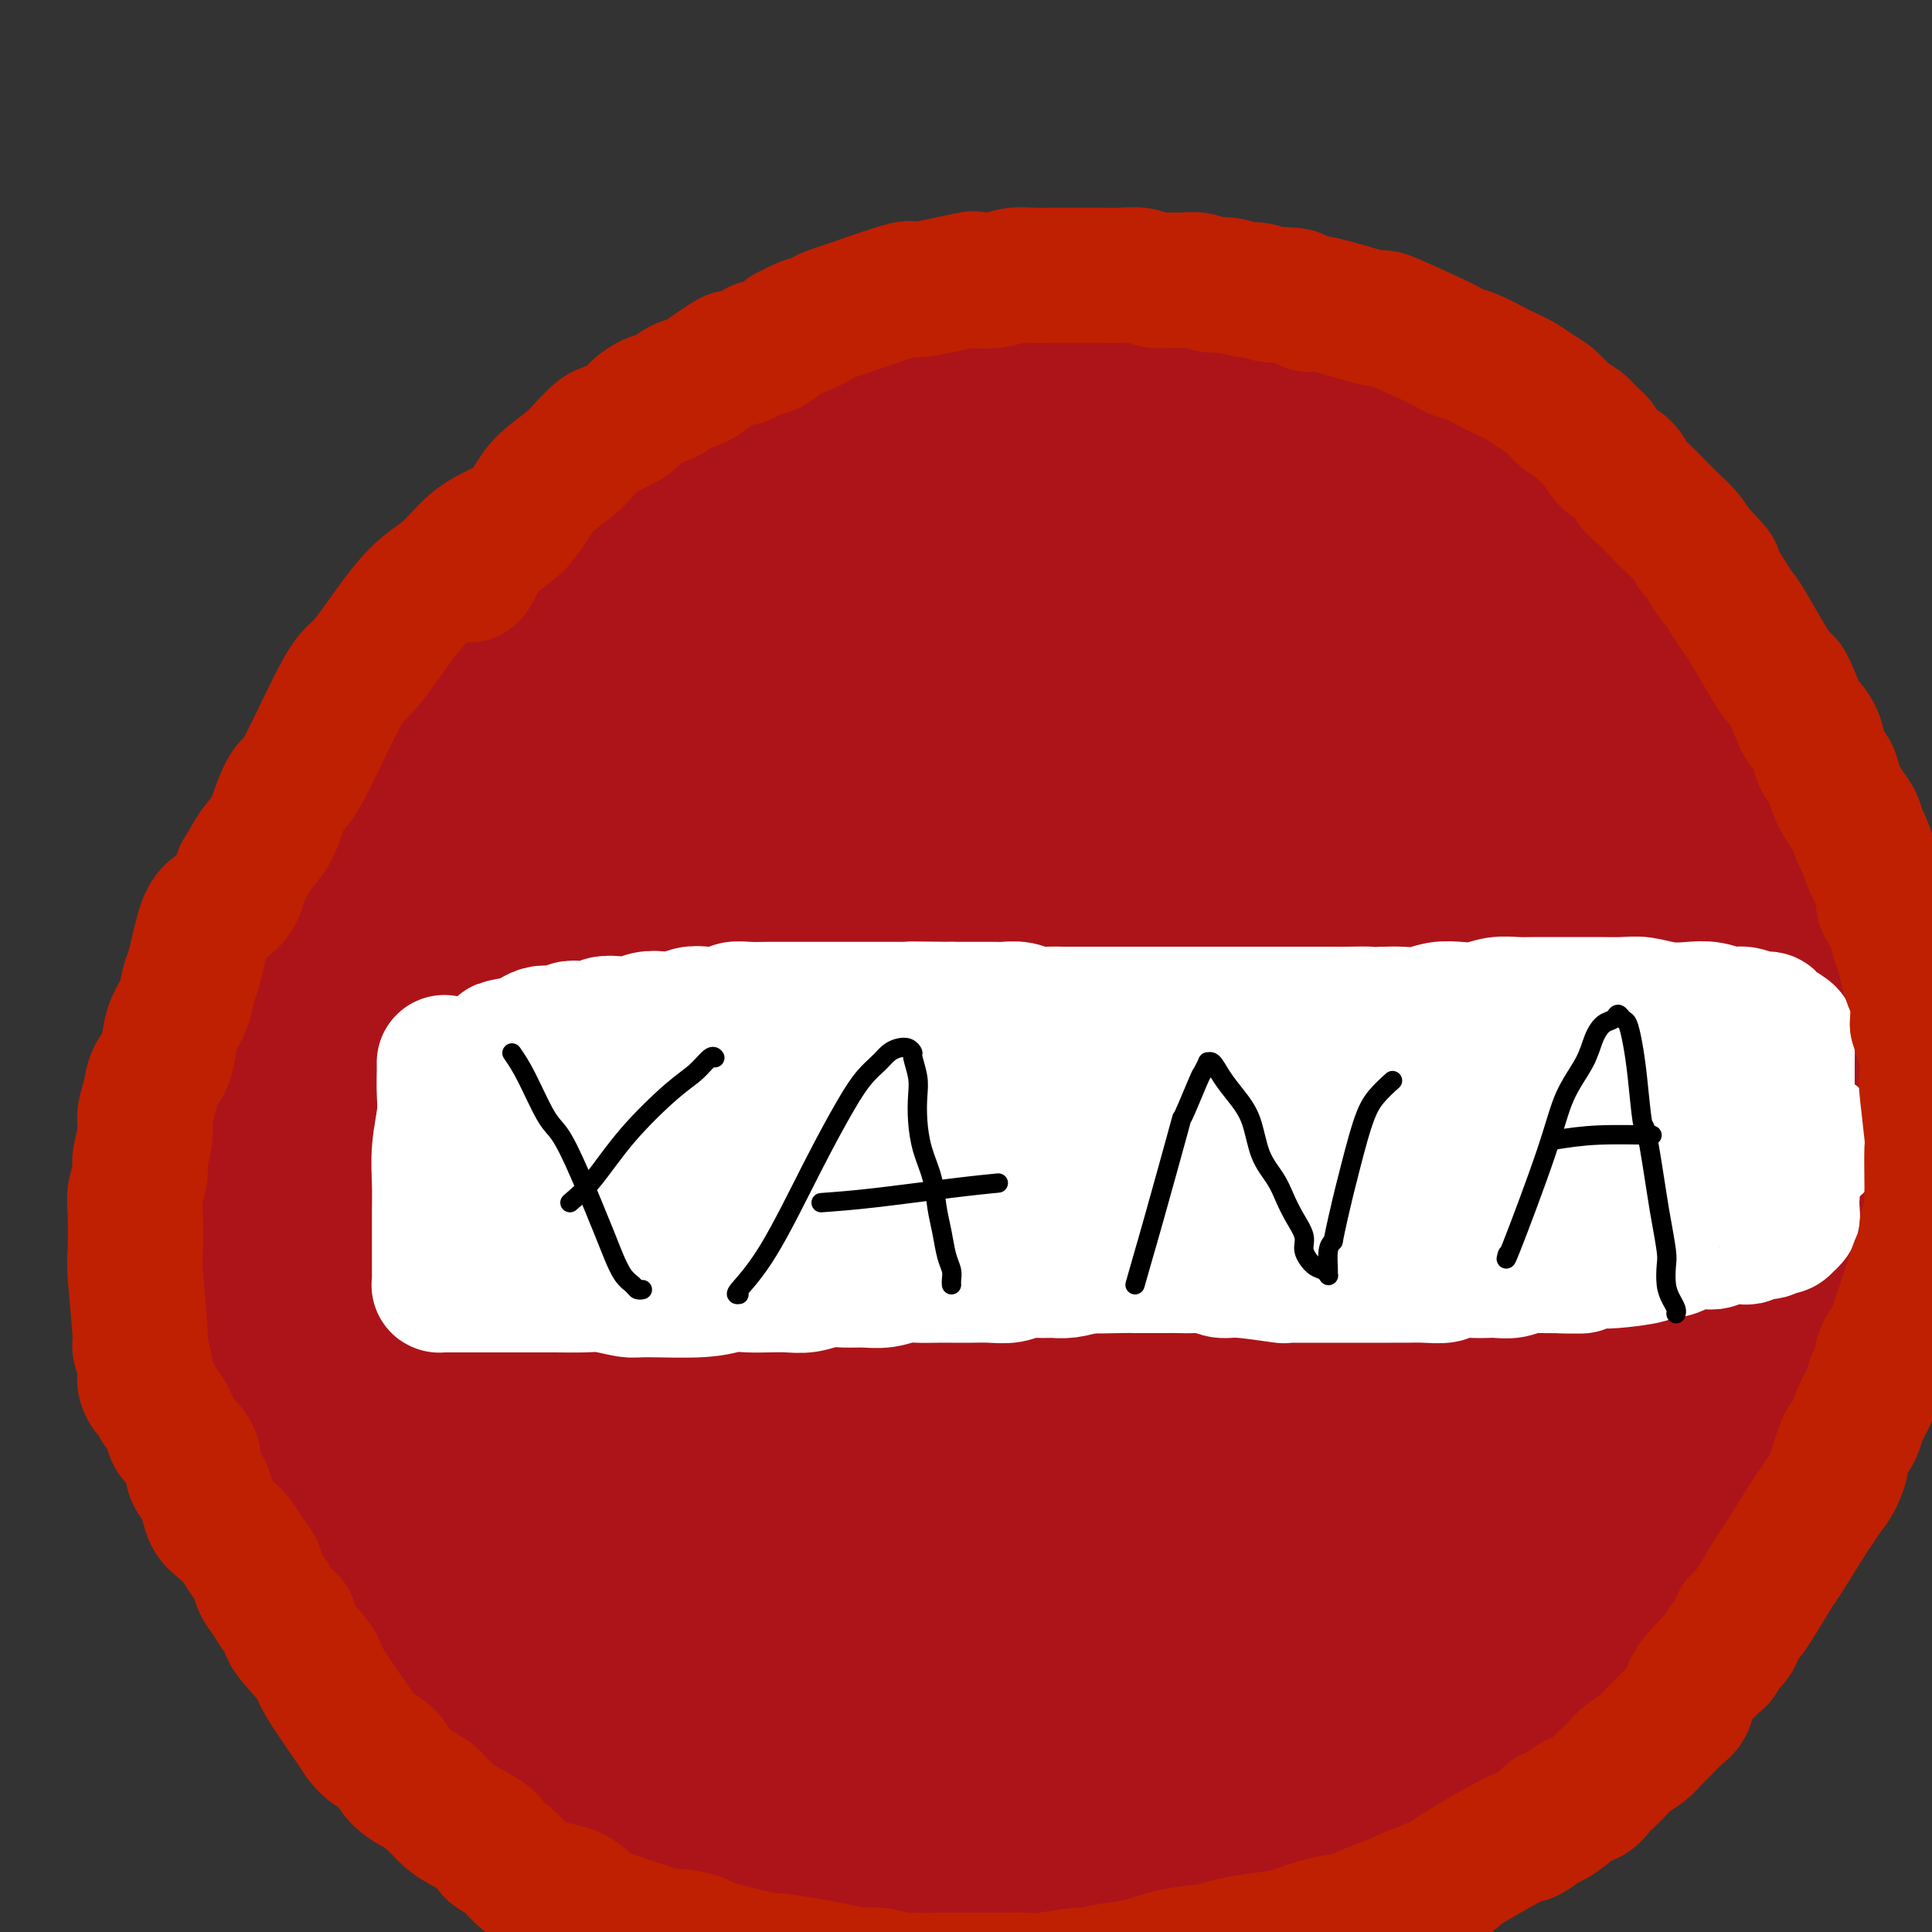 <svg viewBox='0 0 400 400' version='1.1' xmlns='http://www.w3.org/2000/svg' xmlns:xlink='http://www.w3.org/1999/xlink'><rect x="0" y="0" width="400" height="400" fill="#333333" stroke="none"/><g fill='none' stroke='#AD1419' stroke-width='28' stroke-linecap='round' stroke-linejoin='round'><path d='M170,97c-1.328,0.048 -2.656,0.095 -5,0c-2.344,-0.095 -5.704,-0.333 -9,0c-3.296,0.333 -6.526,1.236 -10,2c-3.474,0.764 -7.190,1.388 -10,2c-2.810,0.612 -4.715,1.211 -7,2c-2.285,0.789 -4.950,1.767 -7,3c-2.050,1.233 -3.485,2.722 -5,4c-1.515,1.278 -3.111,2.345 -5,4c-1.889,1.655 -4.069,3.898 -6,6c-1.931,2.102 -3.611,4.064 -5,6c-1.389,1.936 -2.488,3.847 -4,6c-1.512,2.153 -3.437,4.550 -5,7c-1.563,2.450 -2.764,4.955 -4,7c-1.236,2.045 -2.508,3.629 -4,6c-1.492,2.371 -3.205,5.527 -4,7c-0.795,1.473 -0.674,1.261 -2,4c-1.326,2.739 -4.101,8.427 -6,12c-1.899,3.573 -2.921,5.030 -4,7c-1.079,1.970 -2.213,4.454 -3,7c-0.787,2.546 -1.225,5.156 -2,8c-0.775,2.844 -1.888,5.922 -3,9'/><path d='M60,206c-3.456,8.648 -2.096,6.769 -2,8c0.096,1.231 -1.070,5.571 -2,9c-0.930,3.429 -1.622,5.945 -2,9c-0.378,3.055 -0.442,6.647 -1,10c-0.558,3.353 -1.611,6.466 -2,9c-0.389,2.534 -0.114,4.487 0,8c0.114,3.513 0.066,8.585 0,11c-0.066,2.415 -0.151,2.171 0,4c0.151,1.829 0.540,5.730 1,9c0.460,3.270 0.993,5.910 2,9c1.007,3.090 2.487,6.631 3,8c0.513,1.369 0.059,0.566 1,3c0.941,2.434 3.278,8.106 5,12c1.722,3.894 2.831,6.011 4,8c1.169,1.989 2.400,3.851 4,6c1.600,2.149 3.569,4.587 5,7c1.431,2.413 2.322,4.801 4,7c1.678,2.199 4.142,4.207 6,6c1.858,1.793 3.111,3.369 5,5c1.889,1.631 4.416,3.318 6,5c1.584,1.682 2.226,3.360 4,5c1.774,1.640 4.682,3.243 6,4c1.318,0.757 1.047,0.667 3,2c1.953,1.333 6.130,4.090 9,6c2.870,1.910 4.434,2.973 6,4c1.566,1.027 3.134,2.018 5,3c1.866,0.982 4.030,1.954 6,3c1.970,1.046 3.744,2.167 6,3c2.256,0.833 4.992,1.378 7,2c2.008,0.622 3.288,1.321 5,2c1.712,0.679 3.856,1.340 6,2'/><path d='M160,395c5.877,2.038 5.571,1.135 7,1c1.429,-0.135 4.593,0.500 7,1c2.407,0.500 4.056,0.866 6,1c1.944,0.134 4.183,0.036 8,0c3.817,-0.036 9.212,-0.010 13,0c3.788,0.010 5.971,0.002 8,0c2.029,-0.002 3.906,0.000 6,0c2.094,-0.000 4.407,-0.003 7,0c2.593,0.003 5.467,0.012 8,0c2.533,-0.012 4.725,-0.044 7,0c2.275,0.044 4.633,0.165 7,0c2.367,-0.165 4.742,-0.614 7,-1c2.258,-0.386 4.399,-0.707 7,-1c2.601,-0.293 5.664,-0.557 8,-1c2.336,-0.443 3.947,-1.066 6,-2c2.053,-0.934 4.547,-2.178 7,-3c2.453,-0.822 4.865,-1.223 7,-2c2.135,-0.777 3.995,-1.929 6,-3c2.005,-1.071 4.156,-2.060 6,-3c1.844,-0.940 3.381,-1.829 5,-3c1.619,-1.171 3.321,-2.622 5,-4c1.679,-1.378 3.337,-2.682 5,-4c1.663,-1.318 3.332,-2.652 5,-4c1.668,-1.348 3.334,-2.712 5,-4c1.666,-1.288 3.330,-2.501 5,-4c1.670,-1.499 3.345,-3.286 5,-5c1.655,-1.714 3.289,-3.356 5,-5c1.711,-1.644 3.499,-3.289 5,-5c1.501,-1.711 2.715,-3.489 4,-5c1.285,-1.511 2.643,-2.756 4,-4'/><path d='M351,335c7.842,-7.145 3.446,-3.007 3,-3c-0.446,0.007 3.056,-4.117 5,-7c1.944,-2.883 2.330,-4.524 3,-6c0.670,-1.476 1.625,-2.787 3,-5c1.375,-2.213 3.169,-5.328 4,-7c0.831,-1.672 0.699,-1.903 1,-3c0.301,-1.097 1.036,-3.062 2,-5c0.964,-1.938 2.156,-3.850 3,-6c0.844,-2.150 1.340,-4.539 2,-7c0.660,-2.461 1.483,-4.995 2,-7c0.517,-2.005 0.727,-3.480 1,-5c0.273,-1.520 0.609,-3.086 1,-5c0.391,-1.914 0.838,-4.176 1,-6c0.162,-1.824 0.041,-3.210 0,-5c-0.041,-1.790 0.000,-3.985 0,-6c-0.000,-2.015 -0.042,-3.849 0,-6c0.042,-2.151 0.167,-4.618 0,-7c-0.167,-2.382 -0.626,-4.680 -1,-7c-0.374,-2.320 -0.663,-4.663 -1,-7c-0.337,-2.337 -0.724,-4.669 -1,-7c-0.276,-2.331 -0.443,-4.661 -1,-7c-0.557,-2.339 -1.503,-4.686 -2,-7c-0.497,-2.314 -0.545,-4.595 -1,-7c-0.455,-2.405 -1.319,-4.936 -2,-7c-0.681,-2.064 -1.180,-3.663 -2,-6c-0.820,-2.337 -1.961,-5.412 -3,-8c-1.039,-2.588 -1.977,-4.688 -3,-7c-1.023,-2.312 -2.130,-4.836 -3,-7c-0.870,-2.164 -1.504,-3.967 -2,-5c-0.496,-1.033 -0.856,-1.295 -2,-3c-1.144,-1.705 -3.072,-4.852 -5,-8'/><path d='M353,146c-3.892,-8.944 -2.620,-5.802 -3,-6c-0.380,-0.198 -2.410,-3.734 -4,-6c-1.590,-2.266 -2.740,-3.263 -4,-5c-1.260,-1.737 -2.630,-4.215 -4,-6c-1.370,-1.785 -2.741,-2.879 -5,-5c-2.259,-2.121 -5.407,-5.270 -7,-7c-1.593,-1.730 -1.630,-2.041 -3,-3c-1.370,-0.959 -4.072,-2.566 -6,-4c-1.928,-1.434 -3.083,-2.695 -5,-4c-1.917,-1.305 -4.598,-2.652 -7,-4c-2.402,-1.348 -4.527,-2.696 -7,-4c-2.473,-1.304 -5.296,-2.565 -8,-4c-2.704,-1.435 -5.291,-3.044 -8,-4c-2.709,-0.956 -5.542,-1.260 -8,-2c-2.458,-0.740 -4.542,-1.915 -7,-3c-2.458,-1.085 -5.292,-2.081 -8,-3c-2.708,-0.919 -5.291,-1.760 -8,-2c-2.709,-0.240 -5.545,0.120 -8,0c-2.455,-0.120 -4.531,-0.719 -7,-1c-2.469,-0.281 -5.332,-0.242 -8,0c-2.668,0.242 -5.141,0.688 -8,1c-2.859,0.312 -6.103,0.492 -9,1c-2.897,0.508 -5.448,1.345 -8,2c-2.552,0.655 -5.107,1.126 -8,2c-2.893,0.874 -6.124,2.149 -9,3c-2.876,0.851 -5.396,1.278 -8,2c-2.604,0.722 -5.292,1.741 -8,3c-2.708,1.259 -5.437,2.760 -8,4c-2.563,1.240 -4.959,2.218 -8,4c-3.041,1.782 -6.726,4.366 -9,6c-2.274,1.634 -3.137,2.317 -4,3'/><path d='M141,104c-6.834,4.774 -9.419,8.207 -12,11c-2.581,2.793 -5.156,4.944 -9,11c-3.844,6.056 -8.955,16.016 -11,20c-2.045,3.984 -1.022,1.992 0,0'/><path d='M204,147c-4.023,3.665 -8.046,7.330 -17,16c-8.954,8.670 -22.841,22.344 -30,32c-7.159,9.656 -7.592,15.293 -8,22c-0.408,6.707 -0.792,14.483 0,22c0.792,7.517 2.761,14.775 5,21c2.239,6.225 4.747,11.418 8,16c3.253,4.582 7.250,8.553 12,12c4.750,3.447 10.252,6.371 16,8c5.748,1.629 11.741,1.965 18,2c6.259,0.035 12.785,-0.231 20,-2c7.215,-1.769 15.120,-5.041 22,-9c6.880,-3.959 12.734,-8.605 18,-14c5.266,-5.395 9.943,-11.539 14,-18c4.057,-6.461 7.495,-13.240 10,-20c2.505,-6.760 4.079,-13.501 5,-20c0.921,-6.499 1.189,-12.755 1,-19c-0.189,-6.245 -0.835,-12.480 -2,-18c-1.165,-5.520 -2.849,-10.324 -5,-15c-2.151,-4.676 -4.768,-9.225 -8,-13c-3.232,-3.775 -7.080,-6.778 -11,-9c-3.920,-2.222 -7.911,-3.664 -12,-5c-4.089,-1.336 -8.276,-2.568 -13,-3c-4.724,-0.432 -9.984,-0.066 -15,1c-5.016,1.066 -9.788,2.832 -15,5c-5.212,2.168 -10.865,4.737 -16,8c-5.135,3.263 -9.753,7.218 -14,12c-4.247,4.782 -8.124,10.391 -12,16'/><path d='M175,175c-5.736,7.482 -7.074,12.185 -9,18c-1.926,5.815 -4.438,12.740 -6,20c-1.562,7.260 -2.174,14.856 -3,21c-0.826,6.144 -1.866,10.837 2,22c3.866,11.163 12.639,28.795 19,38c6.361,9.205 10.312,9.984 16,12c5.688,2.016 13.115,5.268 20,7c6.885,1.732 13.230,1.942 21,1c7.770,-0.942 16.966,-3.037 25,-6c8.034,-2.963 14.905,-6.794 21,-12c6.095,-5.206 11.415,-11.787 16,-19c4.585,-7.213 8.437,-15.060 11,-23c2.563,-7.940 3.837,-15.974 5,-23c1.163,-7.026 2.213,-13.043 2,-19c-0.213,-5.957 -1.691,-11.854 -3,-17c-1.309,-5.146 -2.450,-9.542 -5,-14c-2.550,-4.458 -6.508,-8.980 -11,-13c-4.492,-4.020 -9.516,-7.538 -16,-11c-6.484,-3.462 -14.426,-6.866 -22,-9c-7.574,-2.134 -14.780,-2.997 -22,-3c-7.220,-0.003 -14.454,0.854 -22,2c-7.546,1.146 -15.405,2.580 -22,5c-6.595,2.420 -11.927,5.825 -17,10c-5.073,4.175 -9.888,9.118 -14,14c-4.112,4.882 -7.520,9.701 -10,16c-2.480,6.299 -4.032,14.077 -5,21c-0.968,6.923 -1.352,12.990 -1,21c0.352,8.010 1.441,17.964 4,26c2.559,8.036 6.588,14.153 11,20c4.412,5.847 9.206,11.423 14,17'/><path d='M174,297c6.759,7.796 11.158,8.788 17,11c5.842,2.212 13.128,5.646 20,8c6.872,2.354 13.330,3.627 20,4c6.670,0.373 13.551,-0.156 20,-2c6.449,-1.844 12.467,-5.003 18,-10c5.533,-4.997 10.581,-11.832 14,-19c3.419,-7.168 5.210,-14.667 7,-22c1.790,-7.333 3.578,-14.498 4,-25c0.422,-10.502 -0.521,-24.340 -1,-31c-0.479,-6.660 -0.493,-6.142 -2,-10c-1.507,-3.858 -4.508,-12.091 -8,-19c-3.492,-6.909 -7.474,-12.492 -12,-18c-4.526,-5.508 -9.596,-10.940 -16,-16c-6.404,-5.060 -14.142,-9.748 -22,-13c-7.858,-3.252 -15.836,-5.066 -23,-6c-7.164,-0.934 -13.514,-0.987 -21,1c-7.486,1.987 -16.108,6.013 -23,11c-6.892,4.987 -12.053,10.935 -17,18c-4.947,7.065 -9.681,15.248 -14,24c-4.319,8.752 -8.223,18.075 -11,28c-2.777,9.925 -4.428,20.453 -6,31c-1.572,10.547 -3.067,21.112 -3,32c0.067,10.888 1.694,22.100 4,32c2.306,9.900 5.291,18.489 9,26c3.709,7.511 8.142,13.944 14,19c5.858,5.056 13.142,8.734 21,11c7.858,2.266 16.291,3.118 26,3c9.709,-0.118 20.695,-1.207 31,-4c10.305,-2.793 19.928,-7.290 29,-12c9.072,-4.710 17.592,-9.631 25,-16c7.408,-6.369 13.704,-14.184 20,-22'/><path d='M294,311c5.738,-7.623 10.083,-15.679 13,-24c2.917,-8.321 4.406,-16.906 5,-26c0.594,-9.094 0.294,-18.696 -2,-30c-2.294,-11.304 -6.583,-24.311 -13,-37c-6.417,-12.689 -14.961,-25.060 -23,-36c-8.039,-10.940 -15.571,-20.449 -23,-27c-7.429,-6.551 -14.755,-10.144 -20,-13c-5.245,-2.856 -8.409,-4.976 -18,-3c-9.591,1.976 -25.608,8.048 -33,11c-7.392,2.952 -6.159,2.782 -10,6c-3.841,3.218 -12.757,9.822 -20,16c-7.243,6.178 -12.814,11.929 -18,21c-5.186,9.071 -9.988,21.461 -13,27c-3.012,5.539 -4.232,4.227 -6,14c-1.768,9.773 -4.082,30.629 -5,45c-0.918,14.371 -0.440,22.255 1,31c1.440,8.745 3.841,18.349 7,27c3.159,8.651 7.077,16.349 12,23c4.923,6.651 10.852,12.255 18,17c7.148,4.745 15.516,8.632 24,11c8.484,2.368 17.084,3.216 26,3c8.916,-0.216 18.147,-1.498 27,-4c8.853,-2.502 17.328,-6.225 25,-11c7.672,-4.775 14.542,-10.603 21,-17c6.458,-6.397 12.504,-13.363 17,-22c4.496,-8.637 7.443,-18.946 9,-29c1.557,-10.054 1.724,-19.854 1,-30c-0.724,-10.146 -2.338,-20.637 -5,-31c-2.662,-10.363 -6.370,-20.598 -11,-30c-4.630,-9.402 -10.180,-17.972 -16,-25c-5.820,-7.028 -11.910,-12.514 -18,-18'/><path d='M246,150c-6.069,-4.756 -12.242,-7.647 -19,-10c-6.758,-2.353 -14.100,-4.169 -21,-5c-6.900,-0.831 -13.359,-0.678 -21,0c-7.641,0.678 -16.464,1.881 -25,4c-8.536,2.119 -16.785,5.153 -24,8c-7.215,2.847 -13.397,5.506 -22,15c-8.603,9.494 -19.629,25.824 -25,34c-5.371,8.176 -5.087,8.197 -7,14c-1.913,5.803 -6.023,17.387 -8,28c-1.977,10.613 -1.823,20.253 -1,30c0.823,9.747 2.314,19.600 5,29c2.686,9.400 6.567,18.348 11,26c4.433,7.652 9.416,14.009 16,19c6.584,4.991 14.768,8.615 24,12c9.232,3.385 19.513,6.529 30,8c10.487,1.471 21.181,1.268 32,-1c10.819,-2.268 21.764,-6.603 31,-11c9.236,-4.397 16.763,-8.857 24,-15c7.237,-6.143 14.184,-13.968 20,-22c5.816,-8.032 10.502,-16.270 14,-25c3.498,-8.730 5.810,-17.954 7,-28c1.190,-10.046 1.260,-20.916 0,-32c-1.260,-11.084 -3.850,-22.382 -8,-34c-4.150,-11.618 -9.860,-23.554 -16,-34c-6.140,-10.446 -12.711,-19.400 -19,-26c-6.289,-6.600 -12.296,-10.845 -18,-14c-5.704,-3.155 -11.106,-5.221 -17,-6c-5.894,-0.779 -12.281,-0.271 -19,1c-6.719,1.271 -13.771,3.304 -21,6c-7.229,2.696 -14.637,6.056 -22,11c-7.363,4.944 -14.682,11.472 -22,18'/><path d='M125,150c-7.106,6.967 -13.873,15.384 -20,25c-6.127,9.616 -11.616,20.430 -16,31c-4.384,10.570 -7.665,20.896 -10,31c-2.335,10.104 -3.726,19.985 -5,28c-1.274,8.015 -2.432,14.164 2,27c4.432,12.836 14.455,32.357 23,43c8.545,10.643 15.612,12.406 26,16c10.388,3.594 24.097,9.017 37,12c12.903,2.983 25.000,3.525 38,3c13.000,-0.525 26.902,-2.118 39,-5c12.098,-2.882 22.391,-7.055 32,-12c9.609,-4.945 18.532,-10.664 26,-17c7.468,-6.336 13.479,-13.289 19,-21c5.521,-7.711 10.550,-16.178 14,-25c3.450,-8.822 5.319,-17.997 6,-28c0.681,-10.003 0.172,-20.833 -2,-32c-2.172,-11.167 -6.008,-22.673 -11,-34c-4.992,-11.327 -11.139,-22.477 -18,-32c-6.861,-9.523 -14.435,-17.420 -22,-24c-7.565,-6.580 -15.120,-11.845 -24,-16c-8.880,-4.155 -19.086,-7.202 -24,-9c-4.914,-1.798 -4.536,-2.347 -13,-2c-8.464,0.347 -25.771,1.589 -37,4c-11.229,2.411 -16.379,5.991 -23,11c-6.621,5.009 -14.711,11.446 -21,19c-6.289,7.554 -10.776,16.223 -15,26c-4.224,9.777 -8.184,20.662 -11,33c-2.816,12.338 -4.489,26.129 -5,40c-0.511,13.871 0.140,27.820 2,41c1.860,13.180 4.930,25.590 8,38'/><path d='M120,321c3.391,11.865 7.867,22.528 14,32c6.133,9.472 13.922,17.754 22,25c8.078,7.246 16.446,13.457 26,17c9.554,3.543 20.294,4.417 29,6c8.706,1.583 15.379,3.876 33,-2c17.621,-5.876 46.191,-19.921 62,-30c15.809,-10.079 18.855,-16.190 24,-27c5.145,-10.810 12.387,-26.317 16,-33c3.613,-6.683 3.597,-4.541 4,-18c0.403,-13.459 1.224,-42.519 0,-62c-1.224,-19.481 -4.493,-29.382 -9,-41c-4.507,-11.618 -10.252,-24.954 -16,-36c-5.748,-11.046 -11.499,-19.803 -18,-27c-6.501,-7.197 -13.752,-12.835 -21,-17c-7.248,-4.165 -14.494,-6.857 -22,-9c-7.506,-2.143 -15.273,-3.738 -24,-4c-8.727,-0.262 -18.415,0.809 -28,3c-9.585,2.191 -19.068,5.504 -28,10c-8.932,4.496 -17.312,10.177 -25,17c-7.688,6.823 -14.684,14.790 -21,24c-6.316,9.210 -11.953,19.663 -16,31c-4.047,11.337 -6.504,23.557 -8,36c-1.496,12.443 -2.031,25.110 -1,38c1.031,12.890 3.627,26.002 7,38c3.373,11.998 7.522,22.880 14,33c6.478,10.120 15.286,19.477 25,28c9.714,8.523 20.336,16.212 31,22c10.664,5.788 21.371,9.674 31,12c9.629,2.326 18.180,3.093 27,2c8.820,-1.093 17.910,-4.047 27,-7'/><path d='M275,382c8.343,-2.781 15.701,-6.235 23,-12c7.299,-5.765 14.538,-13.843 18,-19c3.462,-5.157 3.147,-7.394 7,-14c3.853,-6.606 11.874,-17.580 7,-49c-4.874,-31.420 -22.645,-83.287 -30,-105c-7.355,-21.713 -4.295,-13.271 -11,-20c-6.705,-6.729 -23.175,-28.629 -31,-38c-7.825,-9.371 -7.005,-6.214 -11,-7c-3.995,-0.786 -12.804,-5.516 -20,-8c-7.196,-2.484 -12.779,-2.722 -20,-2c-7.221,0.722 -16.081,2.405 -24,5c-7.919,2.595 -14.897,6.102 -22,11c-7.103,4.898 -14.332,11.187 -21,18c-6.668,6.813 -12.776,14.151 -18,23c-5.224,8.849 -9.565,19.208 -13,30c-3.435,10.792 -5.966,22.016 -7,34c-1.034,11.984 -0.573,24.727 1,37c1.573,12.273 4.258,24.077 10,36c5.742,11.923 14.539,23.965 18,30c3.461,6.035 1.584,6.064 11,13c9.416,6.936 30.124,20.780 44,28c13.876,7.220 20.920,7.815 30,8c9.080,0.185 20.197,-0.041 30,-2c9.803,-1.959 18.294,-5.650 27,-10c8.706,-4.350 17.627,-9.359 25,-15c7.373,-5.641 13.197,-11.915 18,-20c4.803,-8.085 8.586,-17.982 11,-28c2.414,-10.018 3.457,-20.159 3,-32c-0.457,-11.841 -2.416,-25.383 -6,-38c-3.584,-12.617 -8.792,-24.308 -14,-36'/><path d='M310,200c-5.598,-11.495 -12.594,-22.231 -20,-31c-7.406,-8.769 -15.224,-15.569 -23,-21c-7.776,-5.431 -15.512,-9.491 -24,-12c-8.488,-2.509 -17.727,-3.466 -25,-5c-7.273,-1.534 -12.578,-3.643 -26,2c-13.422,5.643 -34.960,19.040 -47,29c-12.040,9.960 -14.582,16.484 -18,26c-3.418,9.516 -7.712,22.023 -10,34c-2.288,11.977 -2.569,23.423 -2,36c0.569,12.577 1.987,26.285 5,38c3.013,11.715 7.619,21.439 13,30c5.381,8.561 11.535,15.961 19,22c7.465,6.039 16.241,10.716 25,14c8.759,3.284 17.500,5.173 27,5c9.500,-0.173 19.757,-2.408 29,-5c9.243,-2.592 17.470,-5.541 25,-10c7.530,-4.459 14.362,-10.426 20,-18c5.638,-7.574 10.082,-16.753 13,-26c2.918,-9.247 4.310,-18.562 5,-29c0.690,-10.438 0.679,-21.999 -1,-33c-1.679,-11.001 -5.027,-21.442 -9,-31c-3.973,-9.558 -8.571,-18.232 -15,-26c-6.429,-7.768 -14.690,-14.628 -18,-18c-3.310,-3.372 -1.670,-3.256 -8,-4c-6.330,-0.744 -20.629,-2.348 -30,-1c-9.371,1.348 -13.815,5.649 -19,10c-5.185,4.351 -11.111,8.754 -16,16c-4.889,7.246 -8.739,17.335 -11,22c-2.261,4.665 -2.932,3.904 -3,13c-0.068,9.096 0.466,28.048 1,47'/><path d='M167,274c1.530,13.039 4.856,22.137 9,30c4.144,7.863 9.105,14.491 14,20c4.895,5.509 9.724,9.898 15,12c5.276,2.102 10.999,1.917 16,3c5.001,1.083 9.280,3.432 19,-4c9.720,-7.432 24.879,-24.647 32,-37c7.121,-12.353 6.202,-19.844 6,-30c-0.202,-10.156 0.313,-22.978 -1,-35c-1.313,-12.022 -4.455,-23.244 -9,-34c-4.545,-10.756 -10.494,-21.045 -16,-29c-5.506,-7.955 -10.569,-13.577 -16,-17c-5.431,-3.423 -11.230,-4.647 -17,-5c-5.770,-0.353 -11.510,0.164 -18,2c-6.490,1.836 -13.730,4.992 -20,10c-6.270,5.008 -11.569,11.867 -16,20c-4.431,8.133 -7.995,17.541 -10,28c-2.005,10.459 -2.450,21.968 -2,33c0.450,11.032 1.797,21.588 4,31c2.203,9.412 5.263,17.679 9,24c3.737,6.321 8.152,10.695 13,14c4.848,3.305 10.130,5.540 16,6c5.870,0.460 12.330,-0.857 19,-4c6.670,-3.143 13.552,-8.112 19,-15c5.448,-6.888 9.461,-15.693 12,-25c2.539,-9.307 3.603,-19.115 3,-30c-0.603,-10.885 -2.871,-22.848 -7,-33c-4.129,-10.152 -10.117,-18.494 -16,-25c-5.883,-6.506 -11.661,-11.175 -17,-14c-5.339,-2.825 -10.240,-3.807 -16,-2c-5.760,1.807 -12.380,6.404 -19,11'/><path d='M173,179c-5.881,5.787 -11.083,14.754 -15,25c-3.917,10.246 -6.547,21.769 -8,33c-1.453,11.231 -1.728,22.168 -1,33c0.728,10.832 2.459,21.560 4,30c1.541,8.440 2.894,14.593 9,21c6.106,6.407 16.967,13.067 25,14c8.033,0.933 13.239,-3.860 18,-10c4.761,-6.140 9.079,-13.628 12,-23c2.921,-9.372 4.446,-20.628 5,-32c0.554,-11.372 0.137,-22.861 -1,-33c-1.137,-10.139 -2.994,-18.929 -5,-26c-2.006,-7.071 -4.162,-12.424 -7,-16c-2.838,-3.576 -6.357,-5.375 -10,-6c-3.643,-0.625 -7.410,-0.075 -12,2c-4.590,2.075 -10.004,5.674 -15,11c-4.996,5.326 -9.575,12.379 -13,21c-3.425,8.621 -5.698,18.811 -7,29c-1.302,10.189 -1.633,20.379 -1,30c0.633,9.621 2.232,18.675 4,26c1.768,7.325 3.706,12.921 6,17c2.294,4.079 4.943,6.639 8,8c3.057,1.361 6.520,1.522 11,-1c4.480,-2.522 9.977,-7.726 15,-14c5.023,-6.274 9.574,-13.619 13,-22c3.426,-8.381 5.728,-17.797 7,-27c1.272,-9.203 1.515,-18.193 1,-27c-0.515,-8.807 -1.788,-17.433 -3,-24c-1.212,-6.567 -2.365,-11.076 -4,-14c-1.635,-2.924 -3.753,-4.264 -6,-4c-2.247,0.264 -4.624,2.132 -7,4'/><path d='M196,204c-2.970,3.573 -6.894,10.504 -10,20c-3.106,9.496 -5.395,21.555 -7,33c-1.605,11.445 -2.525,22.276 -3,32c-0.475,9.724 -0.504,18.340 0,26c0.504,7.660 1.539,14.364 3,19c1.461,4.636 3.346,7.203 5,9c1.654,1.797 3.077,2.822 6,0c2.923,-2.822 7.347,-9.492 11,-15c3.653,-5.508 6.534,-9.855 8,-27c1.466,-17.145 1.517,-47.090 1,-64c-0.517,-16.910 -1.600,-20.787 -3,-26c-1.400,-5.213 -3.115,-11.763 -4,-15c-0.885,-3.237 -0.940,-3.161 -3,-2c-2.060,1.161 -6.123,3.405 -10,9c-3.877,5.595 -7.566,14.539 -11,25c-3.434,10.461 -6.613,22.439 -9,34c-2.387,11.561 -3.982,22.707 -5,33c-1.018,10.293 -1.459,19.734 -1,28c0.459,8.266 1.819,15.357 4,21c2.181,5.643 5.183,9.838 8,12c2.817,2.162 5.450,2.291 11,0c5.550,-2.291 14.018,-7.004 20,-15c5.982,-7.996 9.480,-19.276 13,-31c3.520,-11.724 7.062,-23.891 9,-36c1.938,-12.109 2.271,-24.159 2,-35c-0.271,-10.841 -1.145,-20.473 -2,-27c-0.855,-6.527 -1.692,-9.950 -2,-13c-0.308,-3.050 -0.088,-5.729 -3,-3c-2.912,2.729 -8.956,10.864 -15,19'/><path d='M209,215c-4.069,7.156 -6.742,15.545 -11,29c-4.258,13.455 -10.101,31.975 -13,43c-2.899,11.025 -2.853,14.555 -4,19c-1.147,4.445 -3.487,9.804 0,11c3.487,1.196 12.800,-1.770 17,-3c4.200,-1.230 3.287,-0.724 8,-10c4.713,-9.276 15.053,-28.332 21,-42c5.947,-13.668 7.501,-21.946 9,-30c1.499,-8.054 2.943,-15.882 4,-22c1.057,-6.118 1.729,-10.524 2,-13c0.271,-2.476 0.143,-3.021 -1,-3c-1.143,0.021 -3.300,0.607 -7,4c-3.700,3.393 -8.944,9.591 -15,18c-6.056,8.409 -12.923,19.029 -19,29c-6.077,9.971 -11.362,19.293 -17,29c-5.638,9.707 -11.629,19.799 -15,25c-3.371,5.201 -4.123,5.510 -7,10c-2.877,4.490 -7.881,13.161 -10,17c-2.119,3.839 -1.354,2.847 -1,1c0.354,-1.847 0.297,-4.547 1,-11c0.703,-6.453 2.165,-16.657 4,-27c1.835,-10.343 4.043,-20.825 6,-32c1.957,-11.175 3.663,-23.043 5,-34c1.337,-10.957 2.307,-21.003 3,-29c0.693,-7.997 1.111,-13.944 1,-19c-0.111,-5.056 -0.751,-9.219 -2,-12c-1.249,-2.781 -3.108,-4.178 -6,-5c-2.892,-0.822 -6.817,-1.067 -12,1c-5.183,2.067 -11.624,6.448 -17,13c-5.376,6.552 -9.688,15.276 -14,24'/><path d='M119,196c-4.234,8.853 -7.818,18.984 -11,28c-3.182,9.016 -5.961,16.915 -8,24c-2.039,7.085 -3.336,13.356 -5,18c-1.664,4.644 -3.695,7.660 -2,13c1.695,5.340 7.115,13.003 10,16c2.885,2.997 3.236,1.329 6,-1c2.764,-2.329 7.943,-5.318 12,-10c4.057,-4.682 6.993,-11.057 10,-19c3.007,-7.943 6.085,-17.452 8,-27c1.915,-9.548 2.669,-19.134 3,-29c0.331,-9.866 0.240,-20.013 -1,-30c-1.240,-9.987 -3.630,-19.815 -6,-27c-2.370,-7.185 -4.721,-11.727 -7,-15c-2.279,-3.273 -4.486,-5.277 -7,-6c-2.514,-0.723 -5.336,-0.164 -9,2c-3.664,2.164 -8.169,5.932 -12,11c-3.831,5.068 -6.988,11.434 -10,19c-3.012,7.566 -5.878,16.332 -8,26c-2.122,9.668 -3.501,20.238 -4,31c-0.499,10.762 -0.117,21.717 1,32c1.117,10.283 2.969,19.895 5,28c2.031,8.105 4.241,14.703 7,20c2.759,5.297 6.066,9.291 9,12c2.934,2.709 5.495,4.131 9,4c3.505,-0.131 7.954,-1.817 12,-5c4.046,-3.183 7.689,-7.864 11,-15c3.311,-7.136 6.290,-16.727 8,-26c1.710,-9.273 2.153,-18.227 2,-29c-0.153,-10.773 -0.901,-23.364 -2,-33c-1.099,-9.636 -2.550,-16.318 -4,-23'/><path d='M136,185c-1.978,-11.964 -3.924,-13.874 -6,-16c-2.076,-2.126 -4.282,-4.468 -6,-6c-1.718,-1.532 -2.947,-2.252 -5,0c-2.053,2.252 -4.931,7.478 -8,9c-3.069,1.522 -6.330,-0.660 -5,21c1.330,21.660 7.252,67.162 10,86c2.748,18.838 2.323,11.011 4,13c1.677,1.989 5.457,13.794 9,21c3.543,7.206 6.849,9.812 10,12c3.151,2.188 6.148,3.957 9,4c2.852,0.043 5.560,-1.639 8,-6c2.440,-4.361 4.612,-11.399 6,-19c1.388,-7.601 1.992,-15.764 2,-25c0.008,-9.236 -0.581,-19.544 -2,-30c-1.419,-10.456 -3.670,-21.059 -6,-31c-2.330,-9.941 -4.740,-19.220 -7,-26c-2.260,-6.780 -4.369,-11.060 -6,-14c-1.631,-2.940 -2.784,-4.541 -4,-5c-1.216,-0.459 -2.494,0.222 -4,2c-1.506,1.778 -3.238,4.652 -4,12c-0.762,7.348 -0.553,19.171 1,32c1.553,12.829 4.451,26.665 8,39c3.549,12.335 7.749,23.169 12,33c4.251,9.831 8.554,18.660 13,25c4.446,6.340 9.034,10.192 13,13c3.966,2.808 7.308,4.573 12,4c4.692,-0.573 10.732,-3.483 16,-8c5.268,-4.517 9.765,-10.639 13,-19c3.235,-8.361 5.210,-18.960 6,-31c0.790,-12.040 0.395,-25.520 0,-39'/><path d='M225,236c-0.698,-13.858 -2.441,-29.004 -4,-41c-1.559,-11.996 -2.932,-20.841 -4,-27c-1.068,-6.159 -1.830,-9.632 -3,-12c-1.170,-2.368 -2.747,-3.632 -4,-4c-1.253,-0.368 -2.182,0.161 -4,2c-1.818,1.839 -4.523,4.989 -6,13c-1.477,8.011 -1.724,20.884 0,36c1.724,15.116 5.420,32.473 9,46c3.580,13.527 7.045,23.222 9,32c1.955,8.778 2.400,16.640 9,23c6.600,6.360 19.356,11.218 25,13c5.644,1.782 4.175,0.489 6,-4c1.825,-4.489 6.944,-12.173 10,-21c3.056,-8.827 4.049,-18.799 5,-30c0.951,-11.201 1.860,-23.633 2,-36c0.140,-12.367 -0.490,-24.670 -1,-34c-0.510,-9.330 -0.901,-15.687 -1,-20c-0.099,-4.313 0.094,-6.581 0,-8c-0.094,-1.419 -0.476,-1.989 -1,-2c-0.524,-0.011 -1.190,0.536 -2,4c-0.810,3.464 -1.765,9.845 -2,18c-0.235,8.155 0.249,18.083 1,29c0.751,10.917 1.768,22.822 3,33c1.232,10.178 2.677,18.627 4,26c1.323,7.373 2.523,13.669 4,19c1.477,5.331 3.230,9.696 5,12c1.770,2.304 3.557,2.545 5,3c1.443,0.455 2.542,1.122 4,-2c1.458,-3.122 3.274,-10.035 4,-15c0.726,-4.965 0.363,-7.983 0,-11'/><path d='M298,278c-0.767,-13.268 -4.684,-33.438 -8,-47c-3.316,-13.562 -6.030,-20.515 -8,-28c-1.970,-7.485 -3.195,-15.503 -4,-21c-0.805,-5.497 -1.191,-8.474 -2,-11c-0.809,-2.526 -2.042,-4.602 -1,0c1.042,4.602 4.358,15.882 6,21c1.642,5.118 1.609,4.073 6,13c4.391,8.927 13.206,27.826 19,39c5.794,11.174 8.569,14.624 12,19c3.431,4.376 7.519,9.678 11,14c3.481,4.322 6.355,7.664 9,10c2.645,2.336 5.062,3.665 7,5c1.938,1.335 3.397,2.674 5,3c1.603,0.326 3.348,-0.361 5,-1c1.652,-0.639 3.209,-1.230 4,-3c0.791,-1.770 0.817,-4.720 0,-9c-0.817,-4.280 -2.475,-9.889 -4,-16c-1.525,-6.111 -2.916,-12.724 -5,-20c-2.084,-7.276 -4.860,-15.216 -7,-23c-2.140,-7.784 -3.646,-15.412 -5,-22c-1.354,-6.588 -2.558,-12.134 -3,-17c-0.442,-4.866 -0.121,-9.050 0,-12c0.121,-2.950 0.043,-4.665 0,-6c-0.043,-1.335 -0.050,-2.289 0,-3c0.050,-0.711 0.157,-1.180 0,-1c-0.157,0.180 -0.578,1.007 0,3c0.578,1.993 2.156,5.152 4,9c1.844,3.848 3.956,8.385 6,14c2.044,5.615 4.022,12.307 6,19'/><path d='M351,207c3.777,9.976 5.220,12.916 7,18c1.780,5.084 3.896,12.313 5,16c1.104,3.687 1.195,3.833 2,8c0.805,4.167 2.324,12.356 3,17c0.676,4.644 0.508,5.744 1,8c0.492,2.256 1.643,5.667 2,7c0.357,1.333 -0.081,0.587 0,0c0.081,-0.587 0.679,-1.015 1,-3c0.321,-1.985 0.365,-5.528 0,-11c-0.365,-5.472 -1.138,-12.875 -2,-20c-0.862,-7.125 -1.813,-13.972 -3,-21c-1.187,-7.028 -2.610,-14.236 -4,-21c-1.390,-6.764 -2.748,-13.085 -4,-19c-1.252,-5.915 -2.400,-11.424 -4,-16c-1.600,-4.576 -3.652,-8.218 -6,-12c-2.348,-3.782 -4.990,-7.704 -7,-10c-2.010,-2.296 -3.386,-2.965 -5,-4c-1.614,-1.035 -3.466,-2.435 -5,-3c-1.534,-0.565 -2.751,-0.296 -4,0c-1.249,0.296 -2.528,0.618 -3,1c-0.472,0.382 -0.135,0.823 0,1c0.135,0.177 0.067,0.088 0,0'/></g>
<g fill='none' stroke='#FFFFFF' stroke-width='28' stroke-linecap='round' stroke-linejoin='round'><path d='M92,220c0.008,0.500 0.016,0.999 0,2c-0.016,1.001 -0.057,2.502 0,4c0.057,1.498 0.211,2.992 0,5c-0.211,2.008 -0.789,4.530 -1,7c-0.211,2.470 -0.057,4.889 0,7c0.057,2.111 0.015,3.912 0,6c-0.015,2.088 -0.004,4.461 0,6c0.004,1.539 0.001,2.244 0,3c-0.001,0.756 -0.001,1.561 0,2c0.001,0.439 0.003,0.510 0,1c-0.003,0.490 -0.012,1.399 0,2c0.012,0.601 0.045,0.893 0,1c-0.045,0.107 -0.168,0.029 0,0c0.168,-0.029 0.625,-0.008 1,0c0.375,0.008 0.666,0.002 1,0c0.334,-0.002 0.711,-0.001 1,0c0.289,0.001 0.489,0.000 1,0c0.511,-0.000 1.333,-0.000 2,0c0.667,0.000 1.180,0.000 2,0c0.820,-0.000 1.949,-0.000 3,0c1.051,0.000 2.026,0.000 3,0'/><path d='M105,266c2.916,-0.000 3.205,-0.001 4,0c0.795,0.001 2.097,0.004 3,0c0.903,-0.004 1.406,-0.015 3,0c1.594,0.015 4.277,0.058 6,0c1.723,-0.058 2.484,-0.215 4,0c1.516,0.215 3.787,0.804 5,1c1.213,0.196 1.366,0.000 4,0c2.634,-0.000 7.747,0.196 11,0c3.253,-0.196 4.645,-0.784 6,-1c1.355,-0.216 2.672,-0.062 4,0c1.328,0.062 2.665,0.031 4,0c1.335,-0.031 2.667,-0.061 4,0c1.333,0.061 2.666,0.214 4,0c1.334,-0.214 2.668,-0.793 4,-1c1.332,-0.207 2.662,-0.041 4,0c1.338,0.041 2.683,-0.041 4,0c1.317,0.041 2.606,0.207 4,0c1.394,-0.207 2.893,-0.788 4,-1c1.107,-0.212 1.821,-0.057 3,0c1.179,0.057 2.822,0.016 4,0c1.178,-0.016 1.890,-0.008 3,0c1.110,0.008 2.618,0.016 4,0c1.382,-0.016 2.638,-0.057 4,0c1.362,0.057 2.828,0.212 4,0c1.172,-0.212 2.049,-0.792 3,-1c0.951,-0.208 1.977,-0.046 3,0c1.023,0.046 2.045,-0.026 3,0c0.955,0.026 1.844,0.150 3,0c1.156,-0.150 2.578,-0.575 4,-1'/><path d='M225,262c19.039,-0.619 6.637,-0.166 3,0c-3.637,0.166 1.489,0.044 4,0c2.511,-0.044 2.405,-0.012 3,0c0.595,0.012 1.891,0.002 3,0c1.109,-0.002 2.030,0.004 3,0c0.970,-0.004 1.990,-0.016 3,0c1.010,0.016 2.009,0.061 3,0c0.991,-0.061 1.973,-0.226 3,0c1.027,0.226 2.099,0.845 3,1c0.901,0.155 1.630,-0.155 4,0c2.370,0.155 6.381,0.774 8,1c1.619,0.226 0.845,0.061 1,0c0.155,-0.061 1.239,-0.016 2,0c0.761,0.016 1.201,0.004 2,0c0.799,-0.004 1.959,-0.001 3,0c1.041,0.001 1.962,0.000 3,0c1.038,-0.000 2.192,-0.000 3,0c0.808,0.000 1.272,-0.000 2,0c0.728,0.000 1.722,0.001 3,0c1.278,-0.001 2.840,-0.004 4,0c1.160,0.004 1.917,0.015 3,0c1.083,-0.015 2.493,-0.057 4,0c1.507,0.057 3.113,0.211 4,0c0.887,-0.211 1.056,-0.788 2,-1c0.944,-0.212 2.665,-0.061 4,0c1.335,0.061 2.286,0.030 3,0c0.714,-0.030 1.191,-0.060 2,0c0.809,0.060 1.948,0.208 3,0c1.052,-0.208 2.015,-0.774 3,-1c0.985,-0.226 1.993,-0.113 3,0'/><path d='M319,262c15.076,0.061 5.767,0.213 3,0c-2.767,-0.213 1.008,-0.792 3,-1c1.992,-0.208 2.202,-0.046 3,0c0.798,0.046 2.184,-0.025 3,0c0.816,0.025 1.062,0.148 3,0c1.938,-0.148 5.568,-0.565 7,-1c1.432,-0.435 0.667,-0.887 1,-1c0.333,-0.113 1.766,0.114 3,0c1.234,-0.114 2.270,-0.570 3,-1c0.730,-0.430 1.154,-0.833 2,-1c0.846,-0.167 2.114,-0.098 3,0c0.886,0.098 1.388,0.223 2,0c0.612,-0.223 1.333,-0.796 2,-1c0.667,-0.204 1.281,-0.039 2,0c0.719,0.039 1.544,-0.046 2,0c0.456,0.046 0.541,0.224 1,0c0.459,-0.224 1.290,-0.849 2,-1c0.710,-0.151 1.300,0.170 2,0c0.700,-0.170 1.512,-0.833 2,-1c0.488,-0.167 0.653,0.162 1,0c0.347,-0.162 0.878,-0.813 1,-1c0.122,-0.187 -0.163,0.091 0,0c0.163,-0.091 0.776,-0.551 1,-1c0.224,-0.449 0.061,-0.888 0,-1c-0.061,-0.112 -0.020,0.104 0,0c0.020,-0.104 0.019,-0.528 0,-1c-0.019,-0.472 -0.057,-0.993 0,-2c0.057,-1.007 0.208,-2.502 0,-4c-0.208,-1.498 -0.774,-2.999 -1,-4c-0.226,-1.001 -0.113,-1.500 0,-2'/><path d='M370,238c-0.155,-3.789 -0.041,-6.261 0,-8c0.041,-1.739 0.010,-2.746 0,-4c-0.010,-1.254 0.000,-2.755 0,-4c-0.000,-1.245 -0.011,-2.235 0,-3c0.011,-0.765 0.043,-1.305 0,-2c-0.043,-0.695 -0.160,-1.544 0,-2c0.160,-0.456 0.598,-0.519 0,-1c-0.598,-0.481 -2.231,-1.382 -3,-2c-0.769,-0.618 -0.673,-0.954 -1,-1c-0.327,-0.046 -1.076,0.198 -2,0c-0.924,-0.198 -2.024,-0.837 -3,-1c-0.976,-0.163 -1.829,0.149 -3,0c-1.171,-0.149 -2.661,-0.758 -4,-1c-1.339,-0.242 -2.528,-0.117 -4,0c-1.472,0.117 -3.226,0.228 -5,0c-1.774,-0.228 -3.568,-0.793 -5,-1c-1.432,-0.207 -2.501,-0.056 -4,0c-1.499,0.056 -3.429,0.015 -5,0c-1.571,-0.015 -2.783,-0.005 -4,0c-1.217,0.005 -2.439,0.005 -4,0c-1.561,-0.005 -3.460,-0.015 -5,0c-1.540,0.015 -2.722,0.056 -4,0c-1.278,-0.056 -2.652,-0.207 -4,0c-1.348,0.207 -2.671,0.774 -4,1c-1.329,0.226 -2.663,0.113 -4,0c-1.337,-0.113 -2.678,-0.226 -4,0c-1.322,0.226 -2.625,0.792 -4,1c-1.375,0.208 -2.821,0.060 -4,0c-1.179,-0.060 -2.089,-0.030 -3,0'/><path d='M287,210c-8.916,0.309 -4.705,0.083 -4,0c0.705,-0.083 -2.094,-0.022 -4,0c-1.906,0.022 -2.918,0.006 -4,0c-1.082,-0.006 -2.235,-0.002 -3,0c-0.765,0.002 -1.143,0.000 -2,0c-0.857,-0.000 -2.192,-0.000 -3,0c-0.808,0.000 -1.090,0.000 -3,0c-1.910,-0.000 -5.449,-0.000 -7,0c-1.551,0.000 -1.114,0.000 -2,0c-0.886,-0.000 -3.096,-0.000 -4,0c-0.904,0.000 -0.503,0.000 -1,0c-0.497,-0.000 -1.893,-0.000 -3,0c-1.107,0.000 -1.925,-0.000 -3,0c-1.075,0.000 -2.409,0.000 -3,0c-0.591,-0.000 -0.440,-0.000 -1,0c-0.560,0.000 -1.829,0.000 -3,0c-1.171,-0.000 -2.242,-0.000 -3,0c-0.758,0.000 -1.203,0.000 -2,0c-0.797,-0.000 -1.946,-0.000 -3,0c-1.054,0.000 -2.015,0.001 -3,0c-0.985,-0.001 -1.996,-0.004 -3,0c-1.004,0.004 -2.002,0.015 -3,0c-0.998,-0.015 -1.996,-0.057 -3,0c-1.004,0.057 -2.015,0.211 -3,0c-0.985,-0.211 -1.943,-0.789 -3,-1c-1.057,-0.211 -2.211,-0.057 -3,0c-0.789,0.057 -1.211,0.015 -2,0c-0.789,-0.015 -1.943,-0.004 -3,0c-1.057,0.004 -2.016,0.001 -3,0c-0.984,-0.001 -1.992,-0.001 -3,0'/><path d='M197,209c-14.685,-0.155 -6.399,-0.041 -4,0c2.399,0.041 -1.091,0.011 -3,0c-1.909,-0.011 -2.238,-0.003 -3,0c-0.762,0.003 -1.956,0.001 -3,0c-1.044,-0.001 -1.938,-0.000 -3,0c-1.062,0.000 -2.294,0.000 -3,0c-0.706,-0.000 -0.887,-0.000 -3,0c-2.113,0.000 -6.158,0.000 -8,0c-1.842,-0.000 -1.481,-0.001 -2,0c-0.519,0.001 -1.919,0.004 -3,0c-1.081,-0.004 -1.843,-0.015 -3,0c-1.157,0.015 -2.707,0.056 -4,0c-1.293,-0.056 -2.327,-0.207 -3,0c-0.673,0.207 -0.984,0.774 -2,1c-1.016,0.226 -2.736,0.112 -4,0c-1.264,-0.112 -2.071,-0.223 -3,0c-0.929,0.223 -1.981,0.778 -3,1c-1.019,0.222 -2.006,0.111 -3,0c-0.994,-0.111 -1.994,-0.222 -3,0c-1.006,0.222 -2.016,0.778 -3,1c-0.984,0.222 -1.940,0.111 -3,0c-1.060,-0.111 -2.223,-0.222 -3,0c-0.777,0.222 -1.167,0.778 -2,1c-0.833,0.222 -2.110,0.111 -3,0c-0.890,-0.111 -1.393,-0.223 -2,0c-0.607,0.223 -1.317,0.781 -2,1c-0.683,0.219 -1.338,0.100 -2,0c-0.662,-0.100 -1.332,-0.181 -2,0c-0.668,0.181 -1.334,0.623 -2,1c-0.666,0.377 -1.333,0.688 -2,1'/><path d='M108,216c-7.163,1.214 -3.071,0.749 -2,1c1.071,0.251 -0.880,1.220 -2,2c-1.120,0.780 -1.408,1.372 -2,2c-0.592,0.628 -1.489,1.292 -2,2c-0.511,0.708 -0.635,1.461 -1,2c-0.365,0.539 -0.969,0.865 -2,2c-1.031,1.135 -2.487,3.077 -3,4c-0.513,0.923 -0.082,0.825 0,1c0.082,0.175 -0.185,0.624 0,1c0.185,0.376 0.822,0.679 1,1c0.178,0.321 -0.103,0.659 0,1c0.103,0.341 0.590,0.683 1,1c0.410,0.317 0.743,0.607 1,1c0.257,0.393 0.438,0.889 1,1c0.562,0.111 1.503,-0.164 2,0c0.497,0.164 0.548,0.766 1,1c0.452,0.234 1.305,0.101 2,0c0.695,-0.101 1.231,-0.171 2,0c0.769,0.171 1.771,0.582 3,1c1.229,0.418 2.684,0.844 4,1c1.316,0.156 2.493,0.042 4,0c1.507,-0.042 3.343,-0.011 5,0c1.657,0.011 3.135,0.003 5,0c1.865,-0.003 4.116,-0.001 6,0c1.884,0.001 3.402,0.000 5,0c1.598,-0.000 3.276,-0.000 5,0c1.724,0.000 3.492,0.000 5,0c1.508,-0.000 2.754,-0.000 4,0'/><path d='M151,241c6.748,-0.001 4.119,-0.004 4,0c-0.119,0.004 2.273,0.015 4,0c1.727,-0.015 2.791,-0.057 4,0c1.209,0.057 2.565,0.211 4,0c1.435,-0.211 2.949,-0.789 4,-1c1.051,-0.211 1.638,-0.057 5,0c3.362,0.057 9.500,0.016 12,0c2.500,-0.016 1.361,-0.008 2,0c0.639,0.008 3.055,0.016 6,0c2.945,-0.016 6.419,-0.057 8,0c1.581,0.057 1.269,0.211 2,0c0.731,-0.211 2.506,-0.789 4,-1c1.494,-0.211 2.709,-0.057 4,0c1.291,0.057 2.659,0.015 4,0c1.341,-0.015 2.654,-0.005 4,0c1.346,0.005 2.725,0.005 4,0c1.275,-0.005 2.445,-0.015 4,0c1.555,0.015 3.496,0.057 5,0c1.504,-0.057 2.572,-0.211 4,0c1.428,0.211 3.217,0.788 5,1c1.783,0.212 3.562,0.058 5,0c1.438,-0.058 2.537,-0.019 4,0c1.463,0.019 3.290,0.019 5,0c1.710,-0.019 3.304,-0.058 5,0c1.696,0.058 3.496,0.212 5,0c1.504,-0.212 2.712,-0.789 4,-1c1.288,-0.211 2.654,-0.057 4,0c1.346,0.057 2.670,0.015 4,0c1.330,-0.015 2.666,-0.004 4,0c1.334,0.004 2.667,0.002 4,0'/><path d='M288,239c21.860,-0.309 8.010,-0.083 4,0c-4.010,0.083 1.819,0.022 5,0c3.181,-0.022 3.712,-0.006 5,0c1.288,0.006 3.332,0.002 5,0c1.668,-0.002 2.958,-0.000 5,0c2.042,0.000 4.834,0.000 6,0c1.166,-0.000 0.706,-0.000 5,0c4.294,0.000 13.342,0.000 17,0c3.658,-0.000 1.927,0.000 3,0c1.073,-0.000 4.948,-0.000 7,0c2.052,0.000 2.279,0.000 3,0c0.721,-0.000 1.936,-0.000 3,0c1.064,0.000 1.976,0.001 3,0c1.024,-0.001 2.161,-0.004 3,0c0.839,0.004 1.379,0.015 2,0c0.621,-0.015 1.322,-0.055 2,0c0.678,0.055 1.333,0.207 2,0c0.667,-0.207 1.345,-0.772 2,-1c0.655,-0.228 1.287,-0.118 2,0c0.713,0.118 1.508,0.243 2,0c0.492,-0.243 0.679,-0.853 1,-1c0.321,-0.147 0.774,0.168 1,0c0.226,-0.168 0.226,-0.818 0,-1c-0.226,-0.182 -0.676,0.106 -1,0c-0.324,-0.106 -0.520,-0.606 -1,-1c-0.480,-0.394 -1.245,-0.683 -2,-1c-0.755,-0.317 -1.502,-0.662 -3,-1c-1.498,-0.338 -3.749,-0.669 -6,-1'/><path d='M363,232c-2.981,-0.915 -3.934,-1.201 -6,-2c-2.066,-0.799 -5.244,-2.109 -8,-3c-2.756,-0.891 -5.088,-1.363 -8,-2c-2.912,-0.637 -6.403,-1.439 -8,-2c-1.597,-0.561 -1.301,-0.883 -8,-2c-6.699,-1.117 -20.394,-3.031 -27,-4c-6.606,-0.969 -6.122,-0.992 -9,-1c-2.878,-0.008 -9.117,0.001 -12,0c-2.883,-0.001 -2.411,-0.011 -4,0c-1.589,0.011 -5.241,0.043 -8,0c-2.759,-0.043 -4.626,-0.163 -7,0c-2.374,0.163 -5.255,0.607 -8,1c-2.745,0.393 -5.353,0.734 -8,1c-2.647,0.266 -5.333,0.457 -8,1c-2.667,0.543 -5.314,1.437 -8,2c-2.686,0.563 -5.411,0.795 -8,1c-2.589,0.205 -5.042,0.383 -8,1c-2.958,0.617 -6.420,1.672 -8,2c-1.580,0.328 -1.278,-0.071 -4,0c-2.722,0.071 -8.469,0.611 -12,1c-3.531,0.389 -4.847,0.628 -7,1c-2.153,0.372 -5.144,0.878 -8,1c-2.856,0.122 -5.578,-0.140 -8,0c-2.422,0.140 -4.544,0.682 -7,1c-2.456,0.318 -5.247,0.411 -8,1c-2.753,0.589 -5.470,1.673 -8,2c-2.530,0.327 -4.873,-0.104 -7,0c-2.127,0.104 -4.036,0.744 -6,1c-1.964,0.256 -3.982,0.128 -6,0'/><path d='M121,233c-22.011,2.642 -8.539,0.747 -4,0c4.539,-0.747 0.144,-0.344 -2,0c-2.144,0.344 -2.039,0.631 -2,1c0.039,0.369 0.011,0.820 0,1c-0.011,0.180 -0.006,0.090 0,0'/></g>
<g fill='none' stroke='#000000' stroke-width='4' stroke-linecap='round' stroke-linejoin='round'><path d='M106,218c0.883,1.287 1.767,2.575 3,5c1.233,2.425 2.816,5.988 4,8c1.184,2.012 1.969,2.472 3,4c1.031,1.528 2.307,4.125 4,8c1.693,3.875 3.801,9.028 5,12c1.199,2.972 1.488,3.763 2,5c0.512,1.237 1.248,2.920 2,4c0.752,1.080 1.521,1.558 2,2c0.479,0.442 0.667,0.850 1,1c0.333,0.150 0.809,0.043 1,0c0.191,-0.043 0.095,-0.021 0,0'/><path d='M118,249c1.559,-1.341 3.118,-2.682 5,-5c1.882,-2.318 4.088,-5.612 7,-9c2.912,-3.388 6.532,-6.869 9,-9c2.468,-2.131 3.785,-2.911 5,-4c1.215,-1.089 2.327,-2.485 3,-3c0.673,-0.515 0.907,-0.147 1,0c0.093,0.147 0.047,0.074 0,0'/><path d='M153,268c-0.456,0.062 -0.912,0.123 0,-1c0.912,-1.123 3.193,-3.431 6,-8c2.807,-4.569 6.142,-11.399 9,-17c2.858,-5.601 5.241,-9.974 7,-13c1.759,-3.026 2.894,-4.707 4,-6c1.106,-1.293 2.181,-2.199 3,-3c0.819,-0.801 1.381,-1.496 2,-2c0.619,-0.504 1.294,-0.817 2,-1c0.706,-0.183 1.443,-0.238 2,0c0.557,0.238 0.933,0.768 1,1c0.067,0.232 -0.176,0.167 0,1c0.176,0.833 0.772,2.563 1,4c0.228,1.437 0.088,2.582 0,4c-0.088,1.418 -0.126,3.109 0,5c0.126,1.891 0.415,3.983 1,6c0.585,2.017 1.467,3.958 2,6c0.533,2.042 0.717,4.186 1,6c0.283,1.814 0.664,3.299 1,5c0.336,1.701 0.626,3.619 1,5c0.374,1.381 0.832,2.226 1,3c0.168,0.774 0.045,1.478 0,2c-0.045,0.522 -0.013,0.864 0,1c0.013,0.136 0.006,0.068 0,0'/><path d='M170,249c3.107,-0.226 6.214,-0.452 11,-1c4.786,-0.548 11.250,-1.417 16,-2c4.750,-0.583 7.786,-0.881 9,-1c1.214,-0.119 0.607,-0.060 0,0'/><path d='M235,266c0.769,-2.702 1.537,-5.404 2,-7c0.463,-1.596 0.620,-2.086 2,-7c1.380,-4.914 3.981,-14.253 5,-18c1.019,-3.747 0.454,-1.904 1,-3c0.546,-1.096 2.201,-5.133 3,-7c0.799,-1.867 0.741,-1.564 1,-2c0.259,-0.436 0.834,-1.612 1,-2c0.166,-0.388 -0.079,0.010 0,0c0.079,-0.010 0.481,-0.429 1,0c0.519,0.429 1.154,1.706 2,3c0.846,1.294 1.903,2.604 3,4c1.097,1.396 2.233,2.879 3,5c0.767,2.121 1.166,4.879 2,7c0.834,2.121 2.103,3.606 3,5c0.897,1.394 1.423,2.696 2,4c0.577,1.304 1.205,2.611 2,4c0.795,1.389 1.758,2.859 2,4c0.242,1.141 -0.236,1.952 0,3c0.236,1.048 1.188,2.333 2,3c0.812,0.667 1.485,0.715 2,1c0.515,0.285 0.873,0.806 1,1c0.127,0.194 0.024,0.062 0,0c-0.024,-0.062 0.032,-0.055 0,-1c-0.032,-0.945 -0.152,-2.841 0,-4c0.152,-1.159 0.576,-1.579 1,-2'/><path d='M276,257c0.586,-3.035 1.552,-7.122 2,-9c0.448,-1.878 0.380,-1.547 1,-4c0.620,-2.453 1.929,-7.688 3,-11c1.071,-3.312 1.904,-4.699 3,-6c1.096,-1.301 2.456,-2.514 3,-3c0.544,-0.486 0.272,-0.243 0,0'/><path d='M312,260c0.074,-0.265 0.149,-0.531 0,0c-0.149,0.531 -0.521,1.857 1,-2c1.521,-3.857 4.935,-12.897 7,-19c2.065,-6.103 2.781,-9.270 4,-12c1.219,-2.730 2.943,-5.023 4,-7c1.057,-1.977 1.449,-3.636 2,-5c0.551,-1.364 1.261,-2.431 2,-3c0.739,-0.569 1.507,-0.639 2,-1c0.493,-0.361 0.709,-1.011 1,-1c0.291,0.011 0.656,0.684 1,1c0.344,0.316 0.669,0.274 1,1c0.331,0.726 0.670,2.221 1,4c0.330,1.779 0.651,3.841 1,7c0.349,3.159 0.724,7.413 1,9c0.276,1.587 0.452,0.506 1,3c0.548,2.494 1.467,8.561 2,12c0.533,3.439 0.682,4.248 1,6c0.318,1.752 0.807,4.448 1,6c0.193,1.552 0.090,1.961 0,3c-0.090,1.039 -0.168,2.709 0,4c0.168,1.291 0.581,2.202 1,3c0.419,0.798 0.844,1.484 1,2c0.156,0.516 0.045,0.862 0,1c-0.045,0.138 -0.022,0.069 0,0'/><path d='M322,236c2.689,-0.422 5.378,-0.844 9,-1c3.622,-0.156 8.178,-0.044 10,0c1.822,0.044 0.911,0.022 0,0'/></g>
<g fill='none' stroke='#BF2001' stroke-width='4' stroke-linecap='round' stroke-linejoin='round'><path d='M107,109c0.176,-0.157 0.353,-0.315 1,-1c0.647,-0.685 1.765,-1.898 3,-3c1.235,-1.102 2.588,-2.095 4,-3c1.412,-0.905 2.882,-1.723 4,-3c1.118,-1.277 1.885,-3.014 3,-4c1.115,-0.986 2.577,-1.220 4,-2c1.423,-0.780 2.808,-2.107 4,-3c1.192,-0.893 2.192,-1.353 3,-2c0.808,-0.647 1.423,-1.483 2,-2c0.577,-0.517 1.116,-0.716 2,-1c0.884,-0.284 2.114,-0.653 3,-1c0.886,-0.347 1.427,-0.670 2,-1c0.573,-0.330 1.178,-0.666 2,-1c0.822,-0.334 1.862,-0.667 3,-1c1.138,-0.333 2.374,-0.667 3,-1c0.626,-0.333 0.642,-0.667 1,-1c0.358,-0.333 1.058,-0.667 2,-1c0.942,-0.333 2.126,-0.667 3,-1c0.874,-0.333 1.437,-0.667 2,-1'/><path d='M158,76c3.861,-1.728 2.012,-1.049 2,-1c-0.012,0.049 1.811,-0.534 3,-1c1.189,-0.466 1.742,-0.816 2,-1c0.258,-0.184 0.221,-0.202 3,-1c2.779,-0.798 8.374,-2.374 10,-3c1.626,-0.626 -0.718,-0.300 1,-1c1.718,-0.700 7.498,-2.425 10,-3c2.502,-0.575 1.727,-0.000 2,0c0.273,0.000 1.595,-0.573 3,-1c1.405,-0.427 2.893,-0.707 4,-1c1.107,-0.293 1.832,-0.600 3,-1c1.168,-0.400 2.778,-0.892 4,-1c1.222,-0.108 2.057,0.168 3,0c0.943,-0.168 1.996,-0.781 3,-1c1.004,-0.219 1.959,-0.046 3,0c1.041,0.046 2.167,-0.037 3,0c0.833,0.037 1.372,0.192 2,0c0.628,-0.192 1.343,-0.732 2,-1c0.657,-0.268 1.254,-0.264 2,0c0.746,0.264 1.642,0.790 2,1c0.358,0.210 0.179,0.105 0,0'/></g>
<g fill='none' stroke='#BF2001' stroke-width='28' stroke-linecap='round' stroke-linejoin='round'><path d='M97,119c0.206,0.056 0.412,0.112 1,-1c0.588,-1.112 1.557,-3.393 3,-5c1.443,-1.607 3.358,-2.540 5,-4c1.642,-1.460 3.011,-3.445 4,-5c0.989,-1.555 1.600,-2.678 3,-4c1.400,-1.322 3.590,-2.844 5,-4c1.410,-1.156 2.039,-1.948 3,-3c0.961,-1.052 2.252,-2.366 3,-3c0.748,-0.634 0.952,-0.588 2,-1c1.048,-0.412 2.941,-1.280 4,-2c1.059,-0.720 1.284,-1.291 2,-2c0.716,-0.709 1.924,-1.555 3,-2c1.076,-0.445 2.021,-0.490 3,-1c0.979,-0.510 1.992,-1.486 3,-2c1.008,-0.514 2.012,-0.566 3,-1c0.988,-0.434 1.959,-1.249 3,-2c1.041,-0.751 2.150,-1.439 3,-2c0.850,-0.561 1.440,-0.996 2,-1c0.560,-0.004 1.088,0.422 2,0c0.912,-0.422 2.207,-1.690 3,-2c0.793,-0.310 1.084,0.340 2,0c0.916,-0.340 2.458,-1.670 4,-3'/><path d='M163,69c6.503,-3.371 3.262,-1.297 3,-1c-0.262,0.297 2.456,-1.183 4,-2c1.544,-0.817 1.914,-0.973 2,-1c0.086,-0.027 -0.114,0.073 3,-1c3.114,-1.073 9.540,-3.320 12,-4c2.460,-0.680 0.955,0.206 3,0c2.045,-0.206 7.642,-1.505 10,-2c2.358,-0.495 1.478,-0.185 2,0c0.522,0.185 2.445,0.246 4,0c1.555,-0.246 2.741,-0.798 4,-1c1.259,-0.202 2.590,-0.054 4,0c1.410,0.054 2.897,0.015 4,0c1.103,-0.015 1.821,-0.005 3,0c1.179,0.005 2.818,0.005 4,0c1.182,-0.005 1.905,-0.016 3,0c1.095,0.016 2.561,0.057 4,0c1.439,-0.057 2.849,-0.213 4,0c1.151,0.213 2.041,0.793 3,1c0.959,0.207 1.988,0.040 3,0c1.012,-0.040 2.008,0.046 3,0c0.992,-0.046 1.980,-0.223 3,0c1.020,0.223 2.072,0.847 3,1c0.928,0.153 1.733,-0.165 3,0c1.267,0.165 2.995,0.814 4,1c1.005,0.186 1.287,-0.090 2,0c0.713,0.090 1.856,0.545 3,1'/><path d='M263,61c8.729,0.578 4.051,0.024 3,0c-1.051,-0.024 1.524,0.484 3,1c1.476,0.516 1.851,1.041 2,1c0.149,-0.041 0.070,-0.649 3,0c2.930,0.649 8.867,2.555 11,3c2.133,0.445 0.460,-0.573 2,0c1.540,0.573 6.293,2.735 9,4c2.707,1.265 3.367,1.634 4,2c0.633,0.366 1.240,0.731 2,1c0.760,0.269 1.673,0.442 3,1c1.327,0.558 3.068,1.499 4,2c0.932,0.501 1.053,0.561 2,1c0.947,0.439 2.719,1.258 4,2c1.281,0.742 2.072,1.406 3,2c0.928,0.594 1.992,1.117 3,2c1.008,0.883 1.960,2.128 3,3c1.040,0.872 2.169,1.373 3,2c0.831,0.627 1.363,1.379 2,2c0.637,0.621 1.377,1.110 2,2c0.623,0.890 1.129,2.181 2,3c0.871,0.819 2.109,1.167 3,2c0.891,0.833 1.436,2.151 2,3c0.564,0.849 1.148,1.227 2,2c0.852,0.773 1.971,1.939 3,3c1.029,1.061 1.969,2.016 3,3c1.031,0.984 2.152,1.995 3,3c0.848,1.005 1.424,2.002 2,3'/><path d='M351,114c6.152,6.175 3.531,4.111 3,4c-0.531,-0.111 1.028,1.731 2,3c0.972,1.269 1.358,1.965 2,3c0.642,1.035 1.542,2.408 2,3c0.458,0.592 0.475,0.401 2,3c1.525,2.599 4.559,7.986 6,10c1.441,2.014 1.288,0.654 2,2c0.712,1.346 2.289,5.400 3,7c0.711,1.600 0.557,0.748 1,1c0.443,0.252 1.483,1.607 2,3c0.517,1.393 0.509,2.823 1,4c0.491,1.177 1.480,2.102 2,3c0.520,0.898 0.573,1.771 1,3c0.427,1.229 1.230,2.815 2,4c0.770,1.185 1.507,1.968 2,3c0.493,1.032 0.743,2.314 1,3c0.257,0.686 0.520,0.776 1,2c0.480,1.224 1.175,3.581 2,5c0.825,1.419 1.779,1.901 2,3c0.221,1.099 -0.292,2.815 0,4c0.292,1.185 1.387,1.840 2,3c0.613,1.160 0.742,2.826 1,4c0.258,1.174 0.644,1.856 1,3c0.356,1.144 0.683,2.750 1,4c0.317,1.250 0.624,2.144 1,3c0.376,0.856 0.822,1.673 1,3c0.178,1.327 0.089,3.163 0,5'/><path d='M397,212c2.178,6.996 1.123,3.487 1,3c-0.123,-0.487 0.685,2.050 1,4c0.315,1.950 0.137,3.313 0,4c-0.137,0.687 -0.233,0.697 0,3c0.233,2.303 0.794,6.900 1,9c0.206,2.100 0.056,1.704 0,3c-0.056,1.296 -0.019,4.286 0,6c0.019,1.714 0.020,2.153 0,3c-0.020,0.847 -0.061,2.104 0,3c0.061,0.896 0.224,1.433 0,2c-0.224,0.567 -0.833,1.166 -1,2c-0.167,0.834 0.110,1.903 0,3c-0.110,1.097 -0.607,2.222 -1,3c-0.393,0.778 -0.683,1.208 -1,2c-0.317,0.792 -0.661,1.945 -1,3c-0.339,1.055 -0.672,2.014 -1,3c-0.328,0.986 -0.651,2.001 -1,3c-0.349,0.999 -0.724,1.982 -1,3c-0.276,1.018 -0.454,2.070 -1,3c-0.546,0.930 -1.460,1.736 -2,3c-0.540,1.264 -0.707,2.985 -1,4c-0.293,1.015 -0.711,1.325 -1,2c-0.289,0.675 -0.449,1.717 -1,3c-0.551,1.283 -1.495,2.807 -2,4c-0.505,1.193 -0.573,2.055 -1,3c-0.427,0.945 -1.214,1.972 -2,3'/><path d='M382,299c-2.820,7.258 -1.371,4.403 -1,4c0.371,-0.403 -0.335,1.644 -1,3c-0.665,1.356 -1.288,2.020 -2,3c-0.712,0.980 -1.514,2.277 -2,3c-0.486,0.723 -0.655,0.870 -2,3c-1.345,2.130 -3.865,6.241 -5,8c-1.135,1.759 -0.885,1.167 -2,3c-1.115,1.833 -3.595,6.092 -5,8c-1.405,1.908 -1.737,1.465 -2,2c-0.263,0.535 -0.458,2.047 -1,3c-0.542,0.953 -1.430,1.346 -2,2c-0.570,0.654 -0.820,1.569 -1,2c-0.180,0.431 -0.288,0.380 -1,1c-0.712,0.620 -2.029,1.913 -3,3c-0.971,1.087 -1.597,1.968 -2,3c-0.403,1.032 -0.582,2.216 -1,3c-0.418,0.784 -1.074,1.169 -2,2c-0.926,0.831 -2.121,2.109 -3,3c-0.879,0.891 -1.443,1.393 -2,2c-0.557,0.607 -1.108,1.317 -2,2c-0.892,0.683 -2.125,1.339 -3,2c-0.875,0.661 -1.393,1.328 -2,2c-0.607,0.672 -1.304,1.349 -2,2c-0.696,0.651 -1.393,1.278 -2,2c-0.607,0.722 -1.125,1.541 -2,2c-0.875,0.459 -2.107,0.560 -3,1c-0.893,0.440 -1.446,1.220 -2,2'/><path d='M324,375c-4.476,3.545 -3.166,1.407 -3,1c0.166,-0.407 -0.813,0.916 -2,2c-1.187,1.084 -2.584,1.930 -3,2c-0.416,0.070 0.149,-0.635 -3,1c-3.149,1.635 -10.011,5.609 -12,7c-1.989,1.391 0.896,0.199 -1,1c-1.896,0.801 -8.571,3.594 -12,5c-3.429,1.406 -3.610,1.423 -5,2c-1.390,0.577 -3.988,1.713 -5,2c-1.012,0.287 -0.438,-0.274 -2,0c-1.562,0.274 -5.262,1.383 -7,2c-1.738,0.617 -1.516,0.742 -3,1c-1.484,0.258 -4.675,0.650 -7,1c-2.325,0.350 -3.786,0.657 -5,1c-1.214,0.343 -2.182,0.723 -4,1c-1.818,0.277 -4.485,0.451 -7,1c-2.515,0.549 -4.879,1.471 -7,2c-2.121,0.529 -3.999,0.663 -6,1c-2.001,0.337 -4.127,0.875 -5,1c-0.873,0.125 -0.495,-0.163 -2,0c-1.505,0.163 -4.895,0.776 -7,1c-2.105,0.224 -2.926,0.060 -4,0c-1.074,-0.060 -2.401,-0.016 -4,0c-1.599,0.016 -3.469,0.004 -5,0c-1.531,-0.004 -2.723,-0.001 -4,0c-1.277,0.001 -2.638,0.001 -4,0'/><path d='M195,410c-5.575,0.138 -4.512,-0.017 -5,0c-0.488,0.017 -2.527,0.207 -4,0c-1.473,-0.207 -2.379,-0.809 -4,-1c-1.621,-0.191 -3.957,0.029 -5,0c-1.043,-0.029 -0.794,-0.308 -4,-1c-3.206,-0.692 -9.867,-1.797 -12,-2c-2.133,-0.203 0.260,0.496 -2,0c-2.260,-0.496 -9.175,-2.189 -12,-3c-2.825,-0.811 -1.561,-0.742 -2,-1c-0.439,-0.258 -2.582,-0.843 -4,-1c-1.418,-0.157 -2.112,0.112 -3,0c-0.888,-0.112 -1.971,-0.607 -3,-1c-1.029,-0.393 -2.004,-0.686 -3,-1c-0.996,-0.314 -2.012,-0.651 -3,-1c-0.988,-0.349 -1.948,-0.709 -3,-1c-1.052,-0.291 -2.196,-0.511 -3,-1c-0.804,-0.489 -1.268,-1.246 -2,-2c-0.732,-0.754 -1.731,-1.504 -3,-2c-1.269,-0.496 -2.807,-0.738 -4,-1c-1.193,-0.262 -2.042,-0.544 -3,-1c-0.958,-0.456 -2.024,-1.084 -3,-2c-0.976,-0.916 -1.861,-2.118 -3,-3c-1.139,-0.882 -2.532,-1.444 -3,-2c-0.468,-0.556 -0.012,-1.108 -1,-2c-0.988,-0.892 -3.419,-2.126 -5,-3c-1.581,-0.874 -2.310,-1.389 -3,-2c-0.690,-0.611 -1.340,-1.317 -2,-2c-0.660,-0.683 -1.330,-1.341 -2,-2'/><path d='M89,372c-5.783,-4.085 -3.240,-2.298 -3,-2c0.240,0.298 -1.824,-0.894 -3,-2c-1.176,-1.106 -1.466,-2.128 -2,-3c-0.534,-0.872 -1.314,-1.596 -2,-2c-0.686,-0.404 -1.279,-0.488 -2,-1c-0.721,-0.512 -1.572,-1.450 -2,-2c-0.428,-0.550 -0.435,-0.710 -2,-3c-1.565,-2.290 -4.688,-6.710 -6,-9c-1.312,-2.290 -0.812,-2.451 -2,-4c-1.188,-1.549 -4.062,-4.487 -5,-6c-0.938,-1.513 0.062,-1.602 0,-2c-0.062,-0.398 -1.186,-1.107 -2,-2c-0.814,-0.893 -1.319,-1.971 -2,-3c-0.681,-1.029 -1.537,-2.009 -2,-3c-0.463,-0.991 -0.533,-1.994 -1,-3c-0.467,-1.006 -1.330,-2.016 -2,-3c-0.670,-0.984 -1.148,-1.943 -2,-3c-0.852,-1.057 -2.079,-2.211 -3,-3c-0.921,-0.789 -1.538,-1.211 -2,-2c-0.462,-0.789 -0.771,-1.944 -1,-3c-0.229,-1.056 -0.380,-2.011 -1,-3c-0.620,-0.989 -1.709,-2.011 -2,-3c-0.291,-0.989 0.218,-1.945 0,-3c-0.218,-1.055 -1.161,-2.211 -2,-3c-0.839,-0.789 -1.572,-1.212 -2,-2c-0.428,-0.788 -0.551,-1.939 -1,-3c-0.449,-1.061 -1.225,-2.030 -2,-3'/><path d='M33,291c-2.089,-4.148 -1.813,-3.017 -2,-3c-0.187,0.017 -0.839,-1.081 -1,-2c-0.161,-0.919 0.167,-1.658 0,-3c-0.167,-1.342 -0.829,-3.287 -1,-4c-0.171,-0.713 0.149,-0.195 0,-3c-0.149,-2.805 -0.768,-8.933 -1,-12c-0.232,-3.067 -0.077,-3.074 0,-5c0.077,-1.926 0.077,-5.772 0,-8c-0.077,-2.228 -0.232,-2.840 0,-4c0.232,-1.160 0.850,-2.869 1,-4c0.150,-1.131 -0.168,-1.685 0,-3c0.168,-1.315 0.822,-3.390 1,-5c0.178,-1.610 -0.121,-2.755 0,-4c0.121,-1.245 0.661,-2.591 1,-4c0.339,-1.409 0.476,-2.883 1,-4c0.524,-1.117 1.436,-1.878 2,-3c0.564,-1.122 0.781,-2.606 1,-4c0.219,-1.394 0.440,-2.697 1,-4c0.560,-1.303 1.459,-2.606 2,-4c0.541,-1.394 0.723,-2.880 1,-4c0.277,-1.120 0.648,-1.873 1,-3c0.352,-1.127 0.686,-2.628 1,-4c0.314,-1.372 0.610,-2.615 1,-4c0.390,-1.385 0.874,-2.911 2,-4c1.126,-1.089 2.893,-1.740 4,-3c1.107,-1.260 1.553,-3.130 2,-5'/><path d='M50,181c1.760,-2.810 2.160,-3.835 3,-5c0.840,-1.165 2.119,-2.471 3,-4c0.881,-1.529 1.364,-3.282 2,-5c0.636,-1.718 1.424,-3.401 2,-4c0.576,-0.599 0.939,-0.115 3,-4c2.061,-3.885 5.818,-12.139 8,-16c2.182,-3.861 2.789,-3.327 5,-6c2.211,-2.673 6.027,-8.551 9,-12c2.973,-3.449 5.101,-4.469 7,-6c1.899,-1.531 3.567,-3.573 5,-5c1.433,-1.427 2.632,-2.238 4,-3c1.368,-0.762 2.907,-1.474 4,-2c1.093,-0.526 1.741,-0.864 2,-1c0.259,-0.136 0.130,-0.068 0,0'/></g>
</svg>